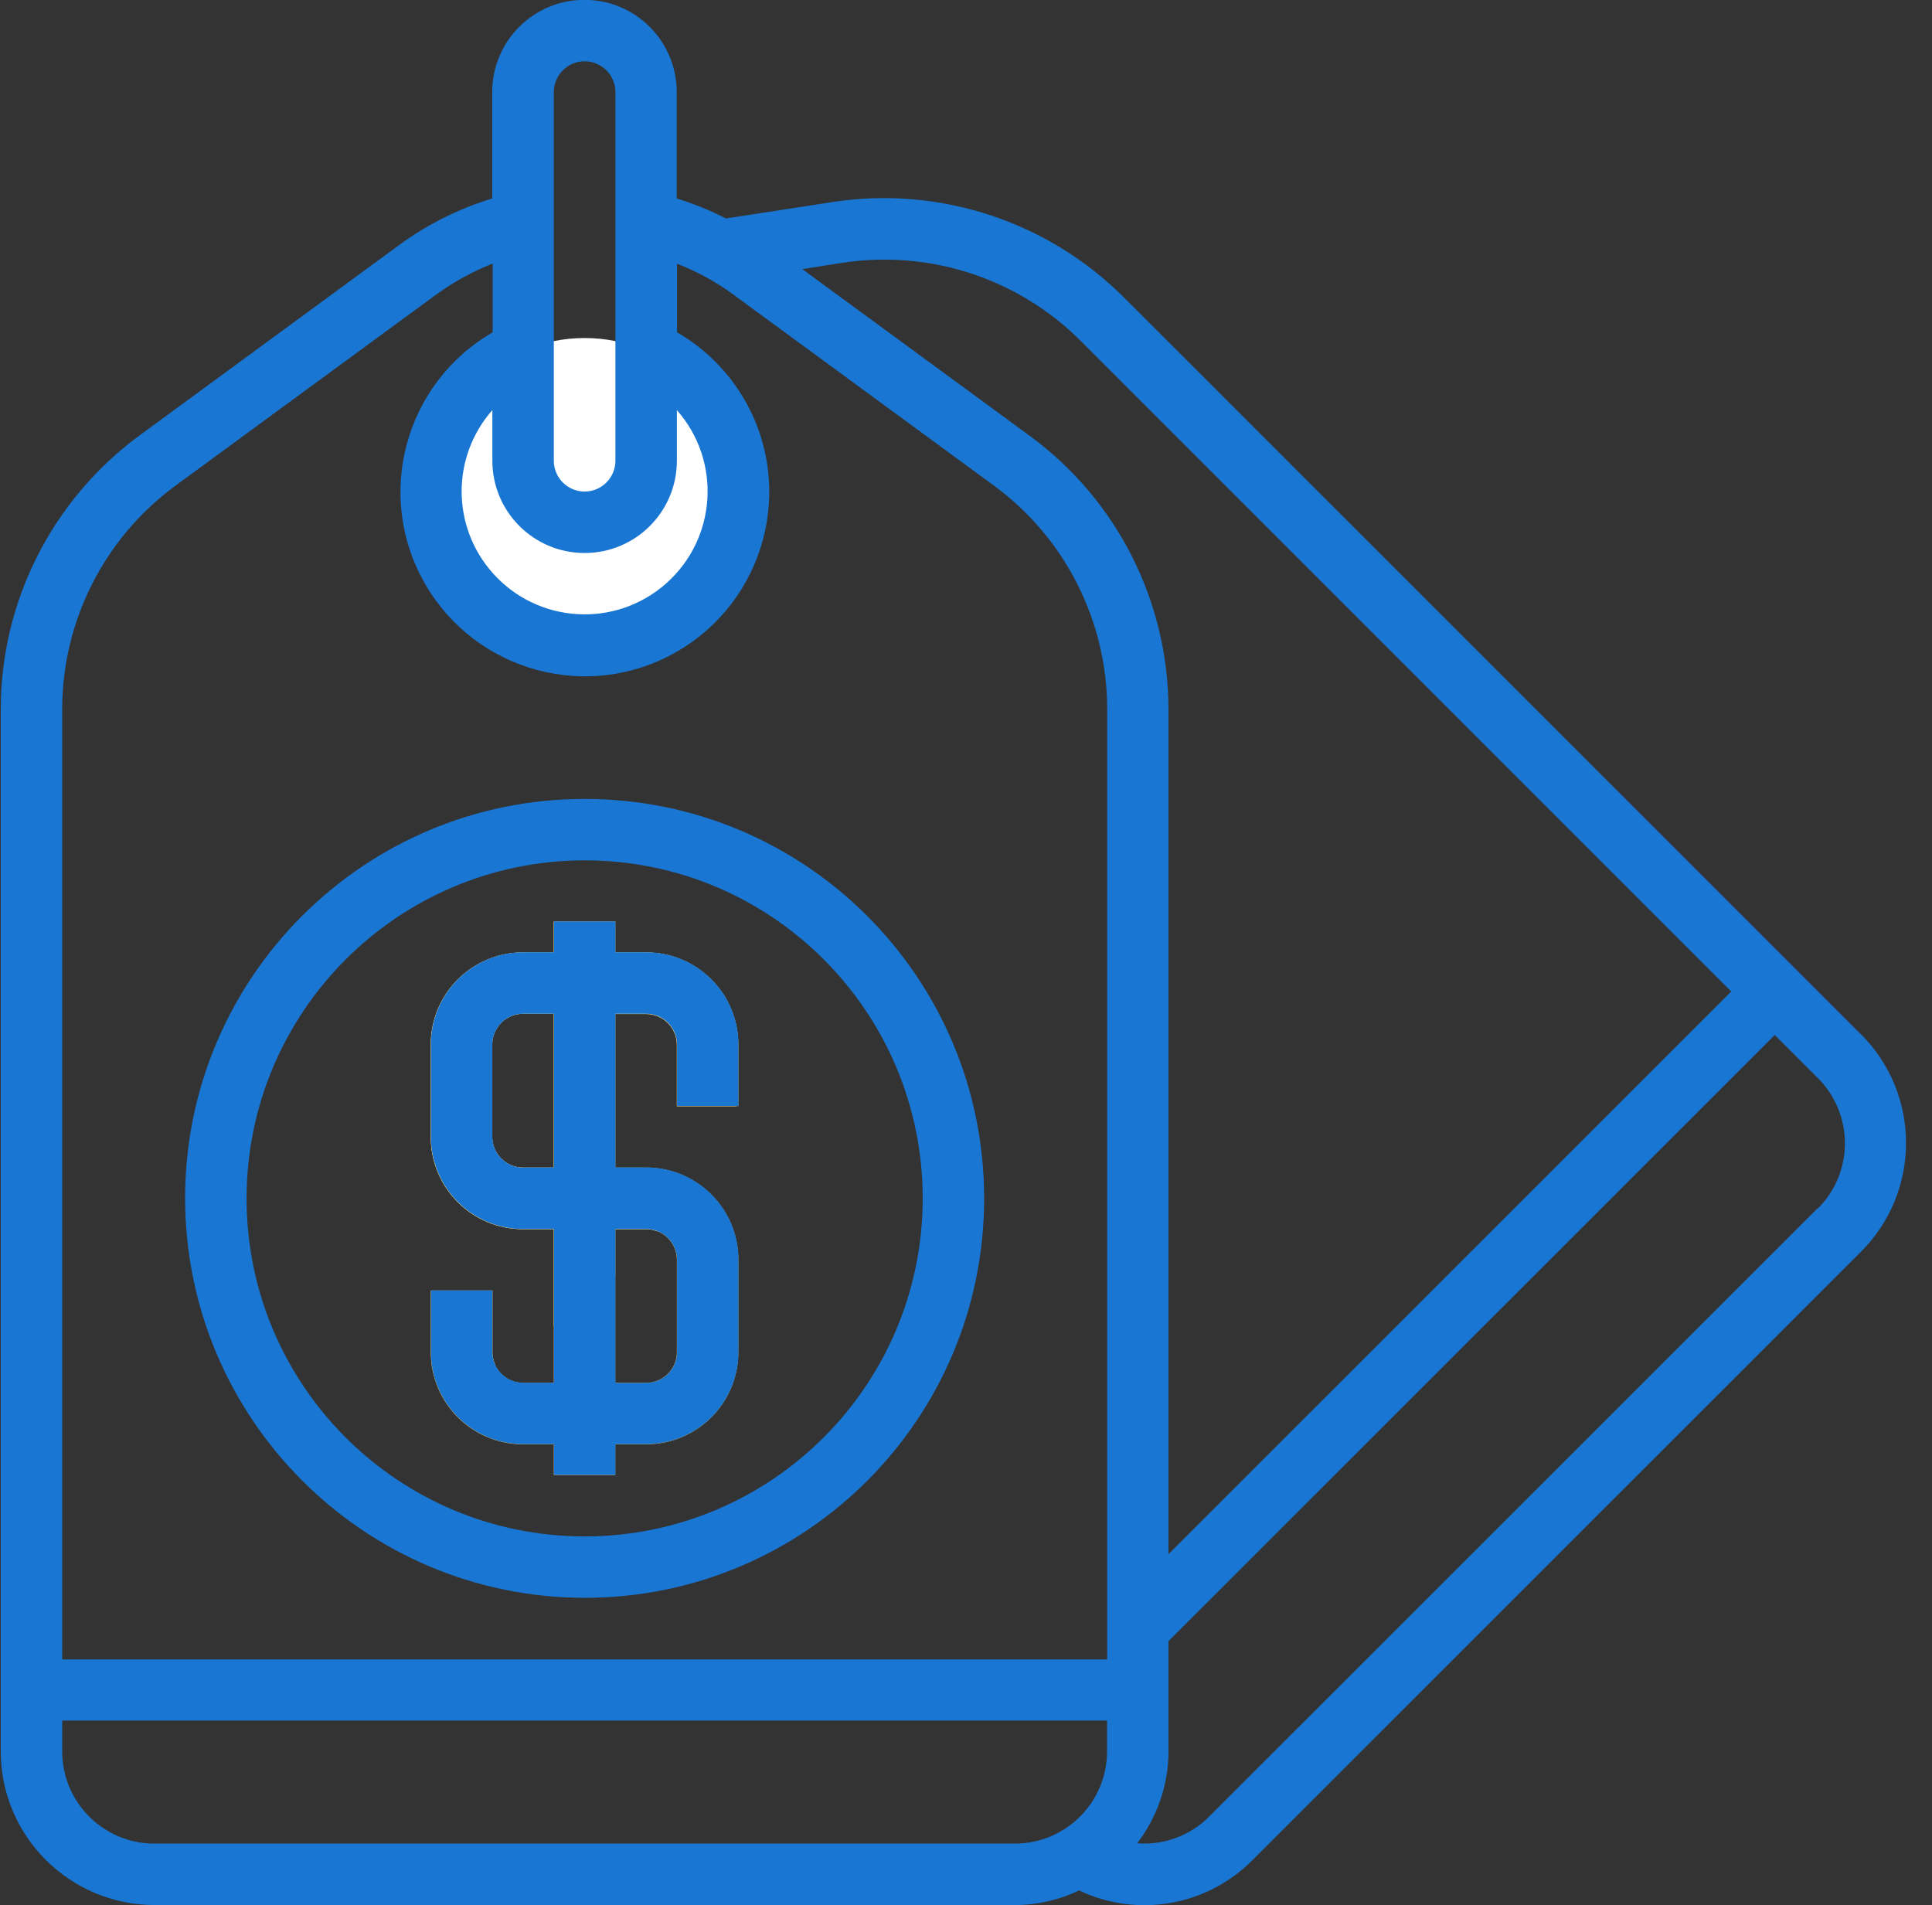 <svg width="72" height="71" viewBox="0 0 72 71" fill="none" xmlns="http://www.w3.org/2000/svg">
<rect x="0" y="0" width="72" height="71" fill="#333333" stroke="none"/>
<g clip-path="url(#clip0_82_894)">
<path d="M21.787 24.051C24.951 24.051 27.515 21.487 27.515 18.324C27.515 15.161 24.951 12.597 21.787 12.597C18.623 12.597 16.059 15.161 16.059 18.324C16.059 21.487 18.623 24.051 21.787 24.051Z" fill="white"/>
<path d="M27.515 41.221V38.932C27.515 37.032 25.977 35.494 24.077 35.494H22.929V34.346H20.639V35.494H19.491C17.591 35.494 16.053 37.032 16.053 38.932V42.369C16.053 44.269 17.591 45.807 19.491 45.807H20.639V51.534H19.491C18.858 51.534 18.343 51.019 18.343 50.386V48.097H16.053V50.386C16.053 52.286 17.591 53.824 19.491 53.824H20.639V54.972H22.929V53.824H24.077C25.977 53.824 27.515 52.286 27.515 50.386V46.949C27.515 45.05 25.977 43.511 24.077 43.511H22.929V37.784H24.077C24.71 37.784 25.225 38.299 25.225 38.932V41.221H27.515ZM24.077 45.801C24.71 45.801 25.225 46.316 25.225 46.949V50.386C25.225 51.019 24.71 51.534 24.077 51.534H22.929V45.807H24.077V45.801ZM20.639 43.511H19.491C18.858 43.511 18.343 42.996 18.343 42.363V38.926C18.343 38.293 18.858 37.778 19.491 37.778H20.639V43.505V43.511Z" fill="#F2C351"/>
<path d="M18.355 50.38V48.091H16.064V50.38C16.064 50.877 16.177 51.368 16.39 51.818C17.094 51.528 17.781 51.203 18.449 50.842C18.384 50.694 18.349 50.54 18.355 50.38Z" fill="#F7D881"/>
<path d="M27.432 41.221C27.456 41.168 27.486 41.115 27.509 41.062V38.932C27.509 37.032 25.971 35.494 24.071 35.494H22.929V34.346H20.639V35.494H19.491C17.591 35.494 16.053 37.032 16.053 38.932V42.369C16.053 44.269 17.591 45.807 19.491 45.807H20.639V49.446C21.444 48.866 22.213 48.233 22.929 47.546V45.807H24.077C24.219 45.807 24.361 45.836 24.491 45.89C24.988 45.298 25.45 44.683 25.876 44.038C25.337 43.7 24.71 43.517 24.077 43.517H22.929V37.79H24.077C24.71 37.79 25.225 38.304 25.225 38.938V41.227H27.438L27.432 41.221ZM20.639 43.511H19.491C18.858 43.511 18.343 42.996 18.343 42.363V38.926C18.343 38.293 18.858 37.778 19.491 37.778H20.639V43.505V43.511Z" fill="#F7D881"/>
<path d="M69.353 38.547L41.872 11.07C39.031 8.242 35.013 6.923 31.048 7.526L27.054 8.141C26.468 7.84 25.852 7.591 25.219 7.396V3.432C25.219 1.532 23.681 -0.006 21.781 -0.006C19.882 -0.006 18.343 1.532 18.343 3.432V7.396C17.106 7.774 15.94 8.354 14.893 9.118L5.164 16.253C1.945 18.637 0.034 22.406 0.028 26.412V65.267C0.028 68.426 2.596 70.988 5.756 70.994H37.824C38.652 70.994 39.469 70.805 40.215 70.45C42.392 71.485 44.984 71.03 46.683 69.314L69.359 46.641C71.59 44.405 71.59 40.784 69.359 38.547H69.353ZM31.409 9.792C34.652 9.301 37.936 10.372 40.262 12.691L64.518 36.95L43.546 57.918V26.412C43.534 22.401 41.629 18.637 38.398 16.259L29.9 10.029L31.403 9.792H31.409ZM21.787 20.608C23.687 20.608 25.225 19.069 25.225 17.17V15.283C26.9 17.182 26.716 20.075 24.817 21.75C22.917 23.424 20.024 23.241 18.349 21.341C16.822 19.608 16.822 17.016 18.349 15.283V17.17C18.349 19.069 19.887 20.608 21.787 20.608ZM20.639 3.432C20.639 2.799 21.154 2.284 21.787 2.284C22.42 2.284 22.935 2.799 22.935 3.432V17.17C22.935 17.803 22.42 18.318 21.787 18.318C21.154 18.318 20.639 17.803 20.639 17.17V3.438V3.432ZM6.531 18.105L16.266 10.97C16.911 10.502 17.615 10.117 18.361 9.822V12.384C15.076 14.283 13.946 18.484 15.846 21.767C17.745 25.051 21.947 26.181 25.231 24.282C28.515 22.383 29.646 18.182 27.746 14.898C27.142 13.851 26.273 12.987 25.231 12.384V9.828C25.977 10.117 26.681 10.502 27.326 10.975L37.06 18.111C39.7 20.058 41.256 23.14 41.262 26.418V61.841H2.318V26.418C2.324 23.134 3.886 20.052 6.531 18.105ZM5.756 68.704C3.857 68.704 2.318 67.166 2.318 65.267V64.119H41.256V65.267C41.256 67.166 39.718 68.704 37.818 68.704H5.756ZM67.738 45.026L45.061 67.698C44.357 68.409 43.375 68.769 42.38 68.692C43.132 67.71 43.546 66.503 43.546 65.267V61.161L66.14 38.571L67.738 40.168C69.081 41.505 69.099 43.671 67.761 45.02C67.761 45.02 67.749 45.032 67.738 45.026Z" fill="#1976D2"/>
<path d="M21.787 59.545C30.013 59.545 36.676 52.883 36.676 44.659C36.676 36.435 30.013 29.773 21.787 29.773C13.562 29.773 6.898 36.435 6.898 44.659C6.91 52.877 13.568 59.533 21.787 59.545ZM21.787 32.062C28.746 32.062 34.386 37.701 34.386 44.659C34.386 51.617 28.746 57.256 21.787 57.256C14.828 57.256 9.189 51.617 9.189 44.659C9.194 37.707 14.834 32.068 21.787 32.062Z" fill="#1976D2"/>
<path d="M16.059 48.091V50.38C16.059 52.28 17.597 53.818 19.497 53.818H20.645V54.966H22.935V53.818H24.083C25.983 53.818 27.521 52.28 27.521 50.38V46.943C27.521 45.044 25.983 43.505 24.083 43.505H22.935V37.778H24.083C24.716 37.778 25.231 38.293 25.231 38.926V41.215H27.521V38.926C27.521 37.026 25.983 35.488 24.083 35.488H22.935V34.34H20.645V35.488H19.497C17.597 35.488 16.059 37.026 16.059 38.926V42.363C16.059 44.263 17.597 45.801 19.497 45.801H20.645V51.528H19.497C18.864 51.528 18.349 51.014 18.349 50.38V48.091H16.059ZM19.497 43.511C18.864 43.511 18.349 42.996 18.349 42.363V38.926C18.349 38.293 18.864 37.778 19.497 37.778H20.645V43.505H19.497V43.511ZM22.935 45.801H24.083C24.716 45.801 25.231 46.316 25.231 46.949V50.386C25.231 51.019 24.716 51.534 24.083 51.534H22.935V45.807V45.801Z" fill="#1976D2"/>
</g>
<defs>
<clipPath id="clip0_82_894">
<rect width="71" height="71" fill="white" transform="translate(0.028)"/>
</clipPath>
</defs>
</svg>
